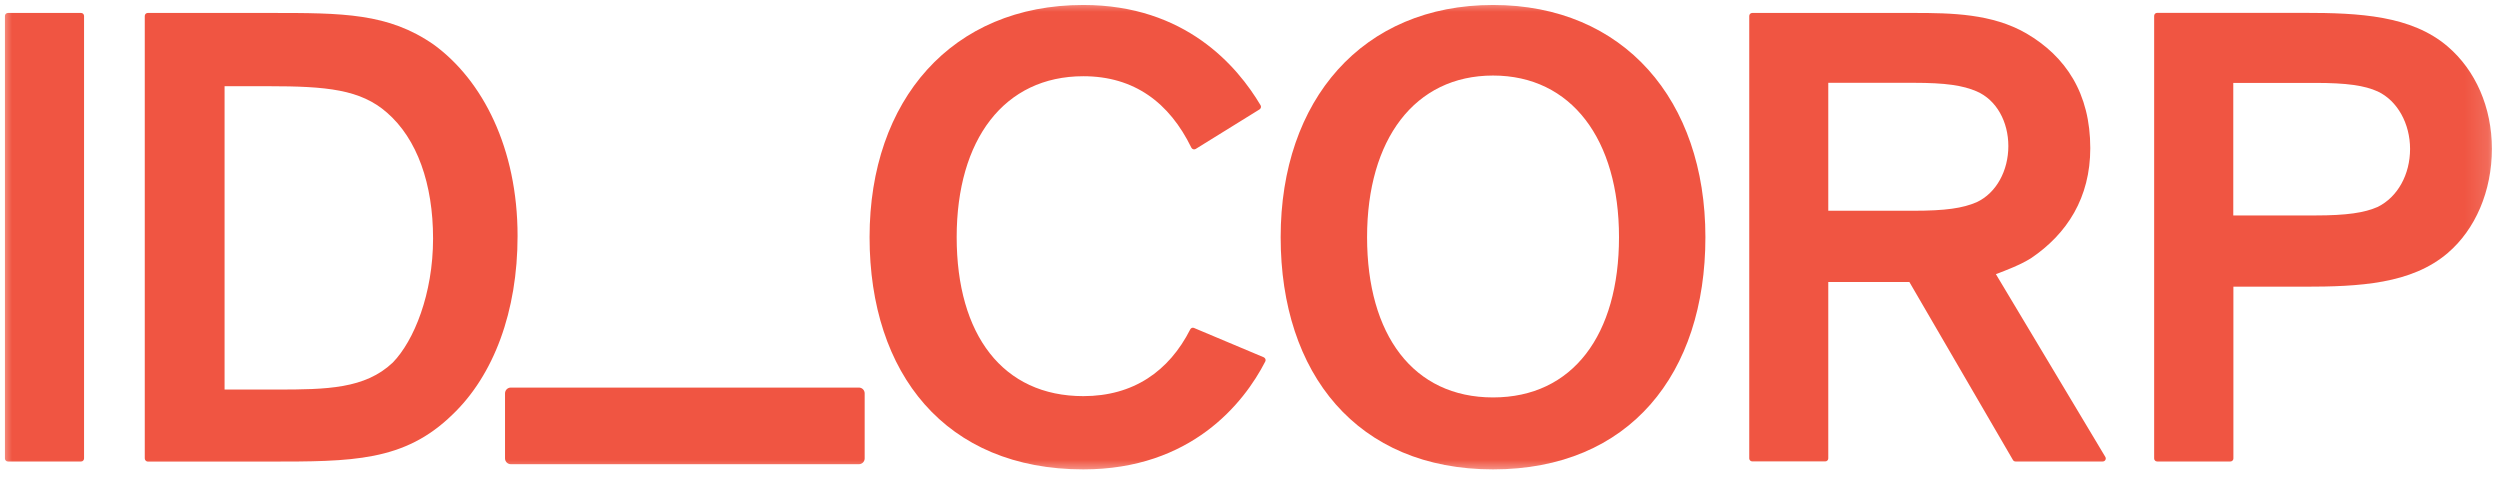 <svg width="106" height="21" viewBox="0 0 106 21" fill="none" xmlns="http://www.w3.org/2000/svg">
<g clip-path="url(#clip0_2001_2808)">
<mask id="mask0_2001_2808" style="mask-type:luminance" maskUnits="userSpaceOnUse" x="0" y="0" width="106" height="21">
<path d="M105.87 0H0V20.113H105.87V0Z" fill="white"/>
</mask>
<g mask="url(#mask0_2001_2808)">
<path d="M53.581 15.148C53.649 15.178 53.683 15.258 53.649 15.325C52.741 17.096 50.501 19.902 45.933 19.902C40.09 19.902 36.87 15.845 36.87 10.056C36.87 4.238 40.364 0.211 45.933 0.211C50.26 0.211 52.466 2.81 53.45 4.466C53.484 4.525 53.463 4.601 53.404 4.639L50.695 6.317C50.632 6.355 50.547 6.329 50.514 6.262C49.584 4.356 48.093 3.232 45.933 3.232C42.578 3.232 40.563 5.915 40.563 10.056C40.563 14.197 42.519 16.796 45.933 16.796C48.046 16.796 49.563 15.748 50.467 13.965C50.497 13.906 50.569 13.876 50.628 13.906L53.581 15.148Z" fill="#F05542"/>
<path d="M63.305 0.211C68.844 0.211 72.309 4.238 72.309 10.056C72.309 15.845 69.094 19.902 63.305 19.902C57.541 19.902 54.3 15.845 54.3 10.056C54.3 4.238 57.769 0.211 63.305 0.211ZM63.305 16.851C66.689 16.851 68.646 14.193 68.646 10.056C68.646 5.915 66.63 3.203 63.305 3.203C59.979 3.203 57.964 5.915 57.964 10.056C57.964 14.197 59.92 16.851 63.305 16.851Z" fill="#F05542"/>
<path d="M77.519 11.958V19.437C77.519 19.509 77.46 19.564 77.392 19.564H74.295C74.223 19.564 74.168 19.504 74.168 19.437V0.676C74.168 0.604 74.227 0.549 74.295 0.549H81.132C82.754 0.549 84.462 0.578 85.915 1.415C87.592 2.395 88.628 3.959 88.628 6.283C88.628 8.379 87.647 9.917 86.109 10.952C85.661 11.231 85.074 11.455 84.626 11.624L89.266 19.373C89.317 19.458 89.257 19.568 89.156 19.568H85.458C85.412 19.568 85.37 19.542 85.349 19.504L80.958 11.958H77.519ZM77.519 8.936H81.127C82.496 8.936 83.223 8.827 83.811 8.573C84.652 8.18 85.154 7.229 85.154 6.194C85.154 5.159 84.652 4.238 83.811 3.874C83.223 3.621 82.496 3.511 81.127 3.511H77.519V8.936Z" fill="#F05542"/>
<path d="M91.336 0.672C91.336 0.604 91.391 0.545 91.463 0.545H97.687C100.036 0.545 102.246 0.655 103.784 1.973C104.959 2.979 105.656 4.546 105.656 6.308C105.656 8.1 104.959 9.723 103.784 10.728C102.246 12.043 100.036 12.156 97.687 12.156H94.696V19.441C94.696 19.509 94.641 19.568 94.568 19.568H91.463C91.395 19.568 91.336 19.513 91.336 19.441V0.672ZM94.691 9.135H98.16C99.504 9.135 100.256 9.021 100.818 8.772C101.659 8.354 102.187 7.403 102.187 6.313C102.187 5.248 101.655 4.272 100.818 3.879C100.261 3.625 99.504 3.515 98.16 3.515H94.691V9.135Z" fill="#F05542"/>
<path d="M3.438 19.568H0.336C0.264 19.568 0.209 19.509 0.209 19.441V0.676C0.209 0.604 0.269 0.549 0.336 0.549H3.438C3.51 0.549 3.564 0.608 3.564 0.676V19.437C3.564 19.509 3.51 19.568 3.438 19.568Z" fill="#F05542"/>
<path d="M6.138 19.437V0.676C6.138 0.604 6.197 0.549 6.264 0.549H11.453C14.53 0.549 16.461 0.549 18.392 1.893C20.462 3.401 21.945 6.283 21.945 10.005C21.945 13.196 20.94 15.908 19.177 17.586C17.137 19.572 14.927 19.572 11.373 19.572H6.264C6.197 19.568 6.138 19.509 6.138 19.437ZM9.522 16.517H11.732C13.858 16.517 15.48 16.487 16.655 15.372C17.551 14.451 18.362 12.465 18.362 10.115C18.362 7.796 17.69 5.89 16.406 4.774C15.286 3.794 13.862 3.655 11.369 3.655H9.522V16.517Z" fill="#F05542"/>
<path d="M36.417 16.433H21.658C21.523 16.433 21.413 16.543 21.413 16.678V19.437C21.413 19.572 21.523 19.682 21.658 19.682H36.417C36.553 19.682 36.662 19.572 36.662 19.437V16.678C36.662 16.543 36.553 16.433 36.417 16.433Z" fill="#F05542"/>
</g>
</g>
<defs>
<clipPath id="clip0_2001_2808">
<rect width="105.869" height="20.13" fill="white"/>
</clipPath>
</defs>
</svg>
